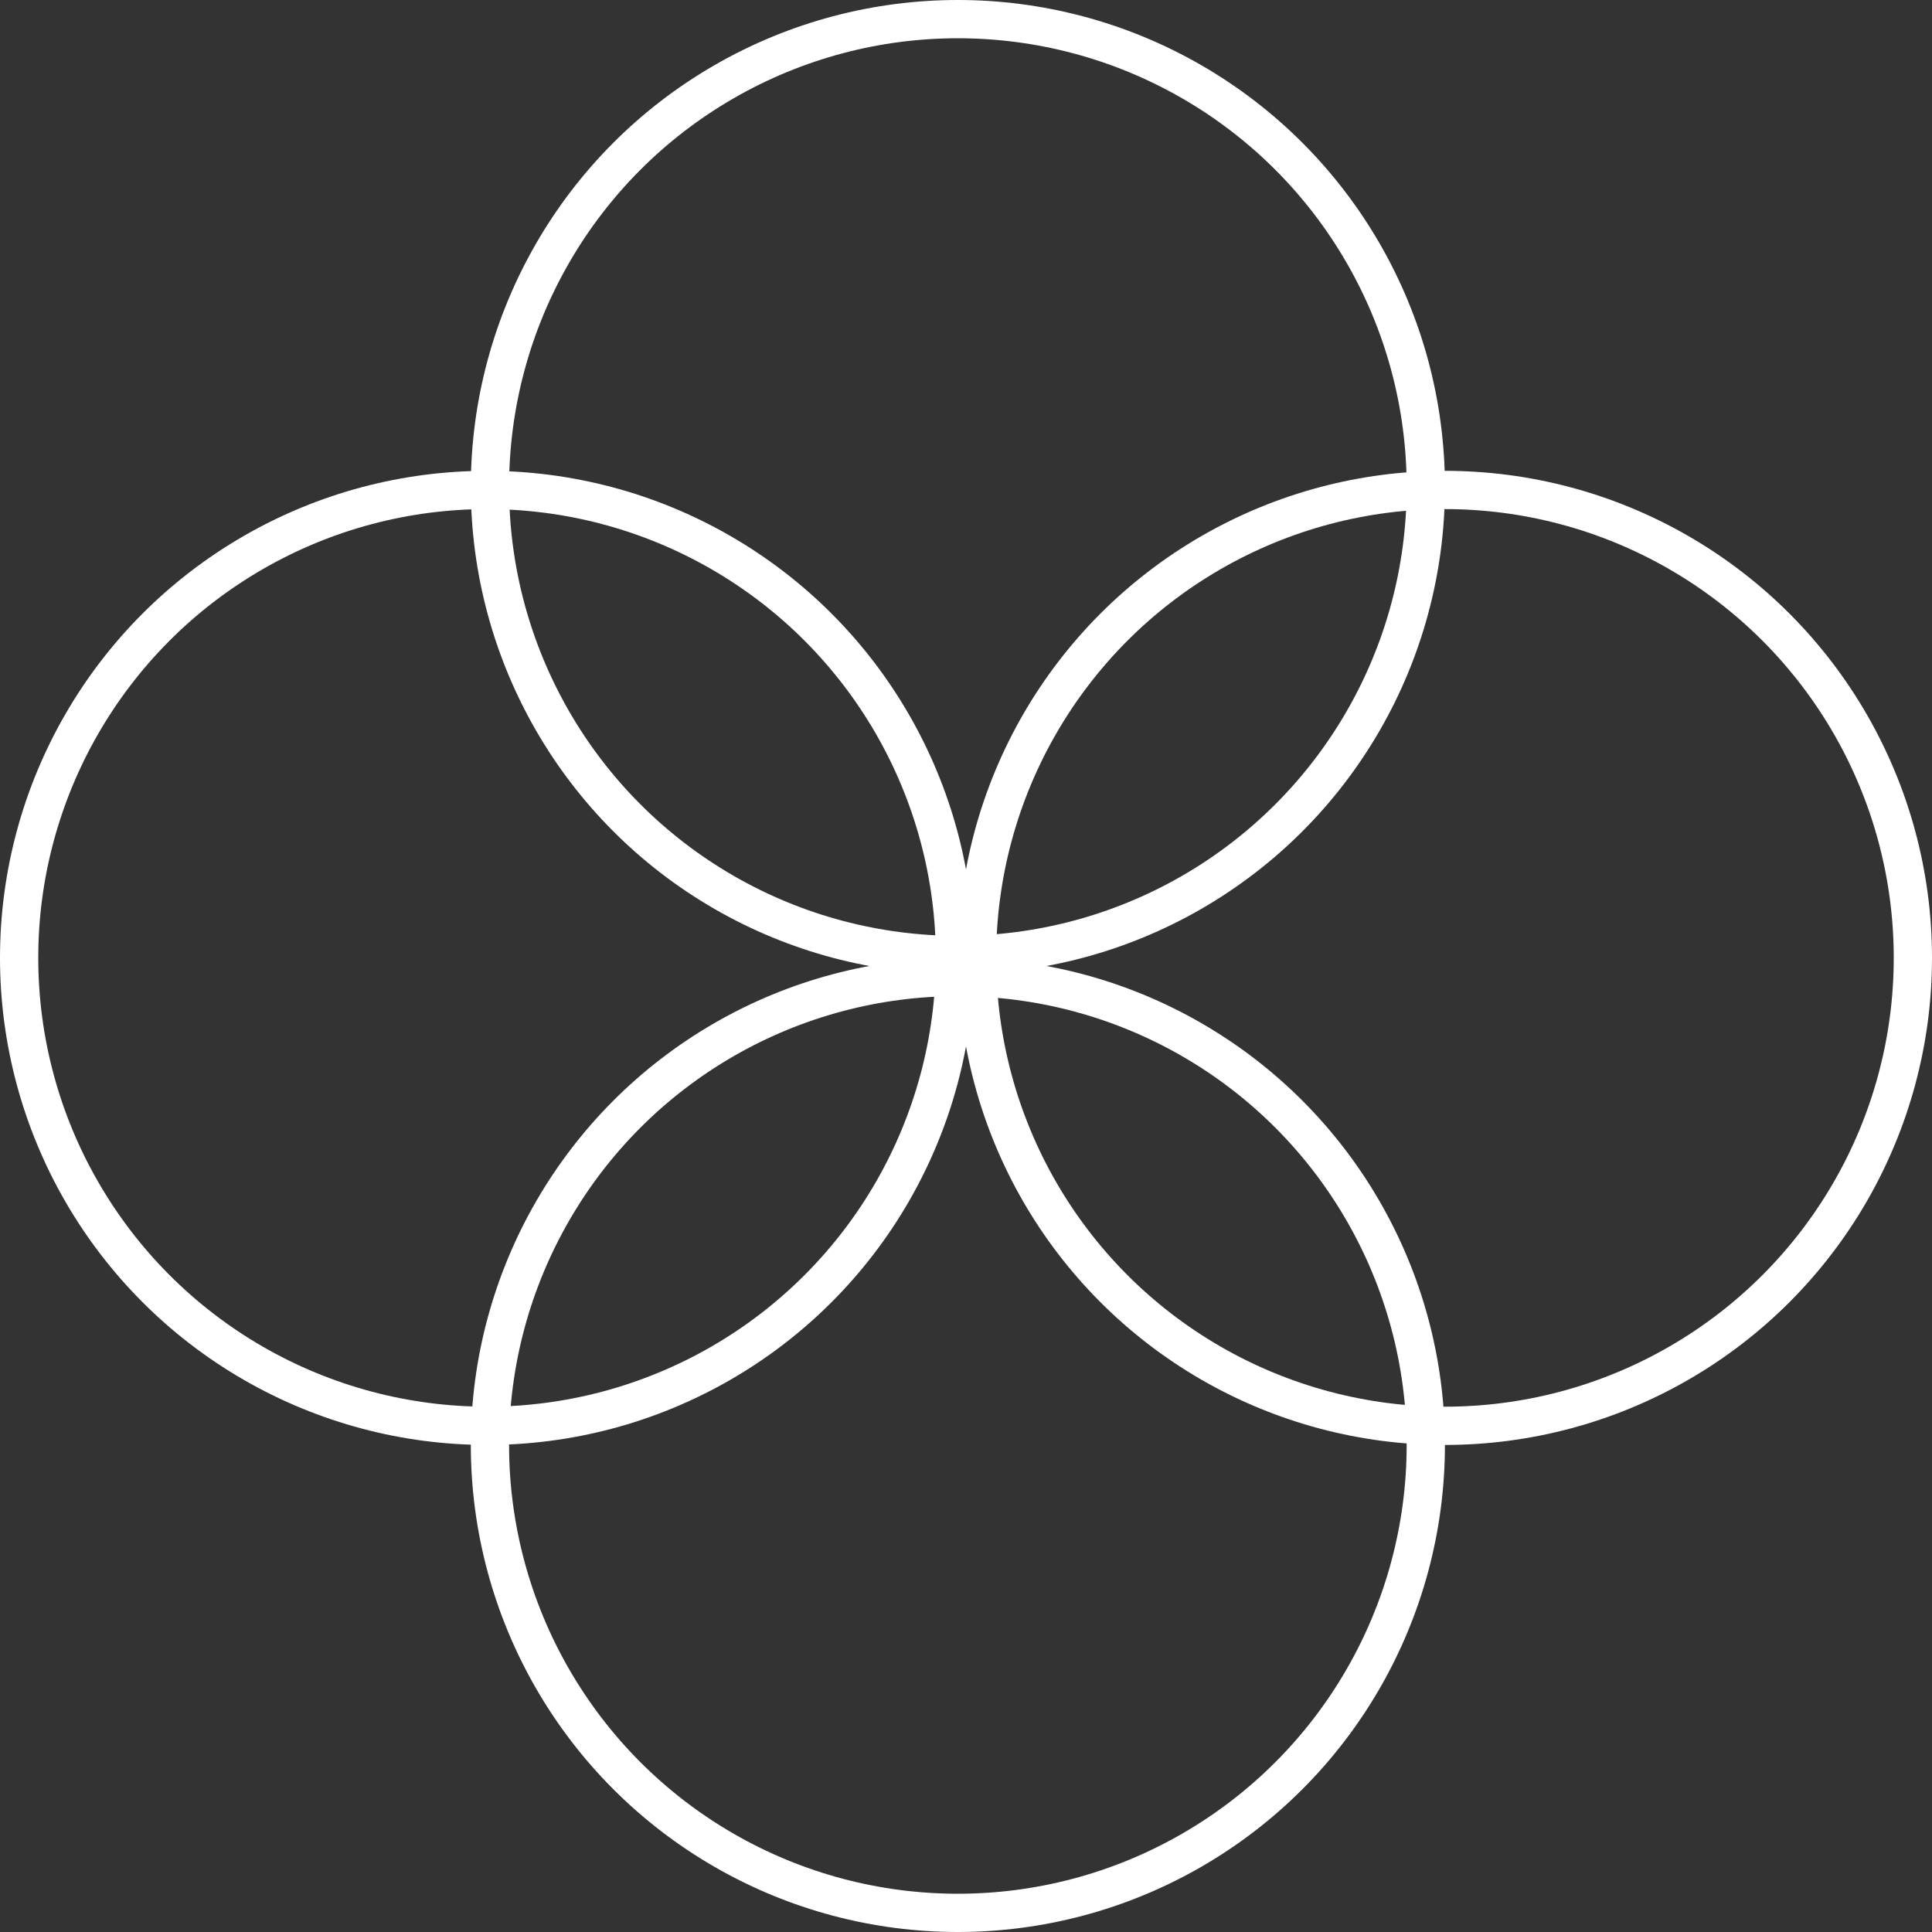<svg width="101" height="101" viewBox="0 0 101 101" fill="none" xmlns="http://www.w3.org/2000/svg">
<rect x="0" y="0" width="101" height="101" fill="#333333" stroke="none"/>
<circle cx="50.075" cy="25.462" r="24.462" stroke="white" stroke-width="2"/>
<circle cx="50.075" cy="75.538" r="24.462" stroke="white" stroke-width="2"/>
<circle cx="25.462" cy="50.076" r="24.462" stroke="white" stroke-width="2"/>
<circle cx="75.538" cy="50.076" r="24.462" stroke="white" stroke-width="2"/>
</svg>
